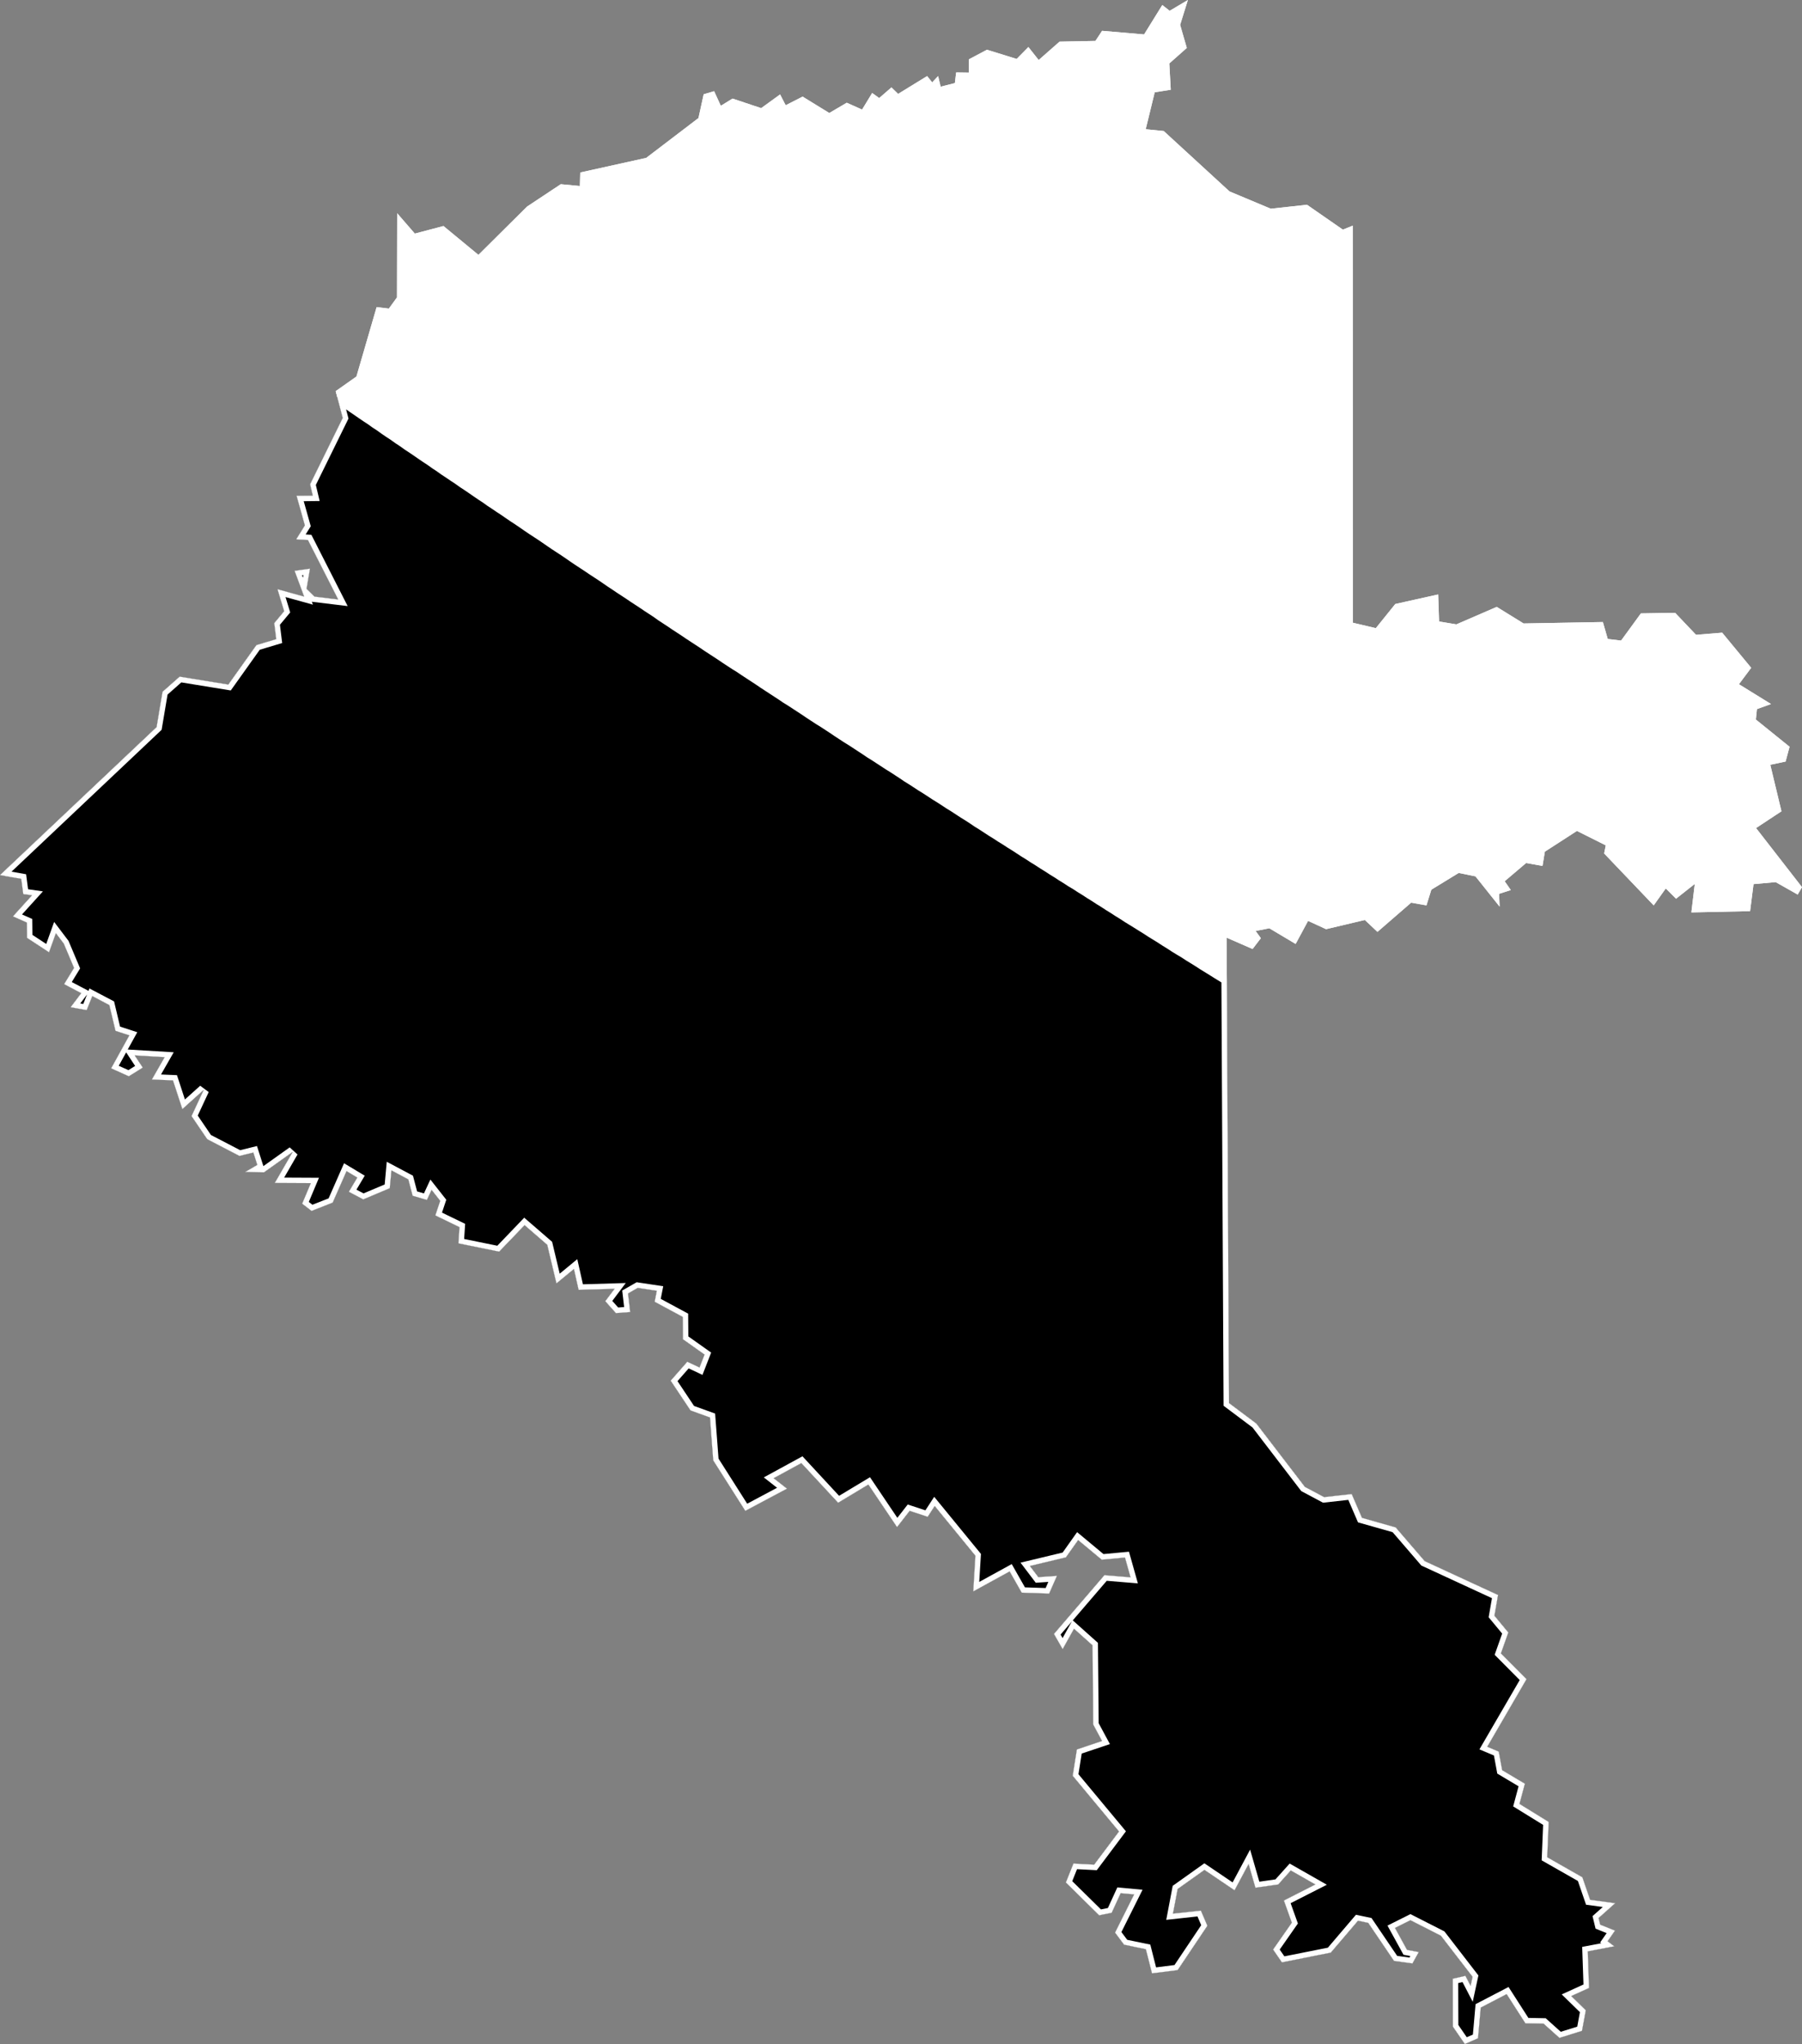 <svg xmlns="http://www.w3.org/2000/svg" xmlns:xlink="http://www.w3.org/1999/xlink" viewBox="0 0 1000 1134">
             <rect x="0" y="0" width="1000" height="1134" fill="#808080" stroke="none"/>
             <defs>
               <path id="area" d="M 0 485.5 L 11.8 487.6 12.9 496 17.8 496.7 7.2 508.4 14.9 511.8 15 520.3 27.2 528.3 31 517.7 35.4 523.5 41.1 537 35.6 546 45.1 551 39.2 558.8 48.1 560.4 51.2 552.6 60.7 557.6 64.1 571.9 71.8 574.4 61.7 592.7 71.5 597.1 79.2 592.3 74.7 585.5 91.4 586.5 84.3 598.9 96 599.4 101.2 615.3 113.1 604.6 106.3 619.2 115 632 132.9 641.3 140.6 639.4 142.8 646.3 136.1 650.2 146.5 650.4 162.5 639 152.5 656.3 172.5 656.4 167.7 667.8 172.9 671.8 184.6 667.2 192.3 649.7 198.3 653.3 193.6 661.2 201.6 665.4 216.3 659.2 217.2 649.3 226.6 654.3 229 663.4 236.9 665.7 239.5 660.1 244.3 666.2 241.6 674.3 255 680.8 254.4 689.8 277 694.4 291.1 679.7 303.7 690.6 308.8 712 318.5 704 321.1 715.6 341.1 715 335.9 721.9 341.8 728.5 349.7 727.9 348.5 717.6 353.9 714.5 364.5 716.1 363.3 722.2 378.9 730.6 379 743 391 751.5 388.2 758.7 381.4 755.5 372.2 766 383.2 782.5 394 786.4 395.8 810.2 413.6 838.2 436.7 825.9 429.3 820.1 444.7 811.7 465.1 833.7 481.9 823.6 497.8 847.2 504.8 838.2 514.8 841.5 518.7 835.5 541.3 863.1 540.1 882.9 560.3 871.8 567 883.6 582.2 884.1 586.5 874.3 576.2 875 571.5 868.8 591.5 864 598.3 854.4 611.4 865.3 624.3 864.1 627.4 875.1 612.9 873.9 584.9 906.5 589.7 914.9 596 903.6 606.3 912.8 606.7 956.8 611.6 965.9 597.6 970.6 595.3 985.2 621 1016.1 607.2 1034.5 595.7 1033.9 591.5 1044.4 610 1062.6 616.9 1061.2 621.9 1050.3 629.4 1051 618.8 1072.2 623.8 1078.9 635.9 1081.4 639.3 1094.8 653.5 1093 670 1068.4 666.4 1060 650.9 1061.7 653.5 1048 668.4 1037.4 685.1 1048.7 692.9 1034.1 696.7 1047.3 709.3 1045.5 716.3 1037.7 730 1045.5 712.5 1054.4 716.9 1066.7 706.5 1081.6 711.4 1088.7 738.5 1083.3 753.6 1065.6 759.3 1066.8 773.6 1087.9 783.8 1089.3 787.3 1083 780.8 1081.8 774.1 1069.6 782.7 1065.3 799.6 1073.9 817.2 1096.7 816.1 1101.8 813.2 1096.2 806.2 1097.8 806.3 1124.4 812.9 1134 820.2 1130.8 821.7 1113.8 836.1 1106.3 846.5 1122.5 856.6 1122.7 865.4 1130.6 877.9 1126.7 880 1115.3 871.9 1107.4 881.8 1102.9 881.1 1082.6 895.8 1079.8 892.1 1077 896.2 1071.1 888 1067.8 887.1 1064.1 896.3 1055.9 882.4 1054 878.1 1041.5 858.6 1030.4 859.4 1010.8 843.2 1000.8 846.2 989.6 833.6 982.1 831.7 971.8 825.3 969.1 847.1 931.6 832.9 917.3 837 905.7 829.3 896.4 831.3 884.9 790.6 866.1 774.5 847.4 755.8 842.1 750.1 828.9 734.8 830.6 724.1 824.9 697.2 789.8 682 778.4 680.7 520.2 695.1 526.5 699.7 520.5 696.8 516.5 704.4 515 719 523.7 725.9 510.9 735.9 515.5 757.4 510.4 764.4 517 783.1 500.8 791.6 502.3 794.3 493.6 809.5 484.3 818.8 486.2 832.2 503 831.9 495.9 838.4 493.8 835 488.9 846.9 478.8 856 480.4 857.3 472.5 875.1 461 891.1 469 890.2 473.5 917.7 502.3 924.4 492.9 930.1 498.6 940.5 490.4 938.6 506.2 971.2 505.5 973.1 490.5 985.4 489.4 997.6 496.3 1000 492.2 974.5 459.4 988.6 450.1 982.4 424.3 990.9 422.5 993.1 414.3 974.4 399.2 975 393.4 982.8 390.6 965 379.6 971.8 370.5 955.7 351 941.2 352.2 929.6 340 910.6 340.3 899.6 355.4 892.2 354.5 889.5 345.1 845.5 345.9 830.6 336.7 808.2 346.4 798.6 344.8 798.1 329.8 774.3 335.1 763.5 348.5 750.8 345.5 750.7 125.2 745.2 127.4 725.3 113.6 705.2 115.8 682.3 106.2 645.8 72.7 635.8 71.7 640.8 51.2 649.7 49.8 648.9 35.2 658.6 26.6 654.9 13.8 659.2 0 649.1 6 645 2.8 634.9 19.1 611.6 17.1 607.9 22.7 588 23.1 576.4 33.3 570.7 26.1 564.2 32.7 547.7 27.6 537.7 32.9 537.7 40.3 530.6 40.2 529.9 46.1 522 48.1 520.6 42.2 517.3 45.7 514.5 42.2 498.4 52.1 494.7 48.5 487.9 54.4 484 51.6 478.4 60.8 469.9 57 460.2 62.7 445.4 53.6 436 58.4 432.9 52.4 422.4 60 406.5 54.7 400 58.7 396.3 50.6 390.5 52.3 387.6 65.5 358.6 87.6 322 95.7 321.8 103.2 311.2 102.2 292.5 114.6 265.5 141.4 246.1 125.4 230.2 129.6 220.4 118.3 220.3 165 215.8 171.2 209 170.4 197.8 208.9 186.3 217 190.2 231.9 172.1 268.7 173.6 275 164.6 275.1 169.2 291.5 164.4 299.2 170.9 299.6 187.7 332.6 174.5 331 170.1 326.7 172 315.5 163.5 316.7 168.8 331 154 326.9 157.7 339.1 152.2 345.7 153.3 354.6 142.3 357.9 126.7 379.8 99.7 375.4 90.2 383.8 86.9 403.4 Z" />
               <clipPath id="clip">
                 <use xlink:href="#area"/>
               </clipPath>
             </defs>
             <g>
               <use xlink:href="#area" fill="white" stroke="white" stroke-width="6" clip-path="url(#clip)"/>
               <path d="M 188.1 220.7 L 190.6 222.5 193.1 224.2 195.7 226 198.2 227.7 200.8 229.5 203.3 231.2 205.9 232.9 208.4 234.7 211 236.4 213.5 238.2 216 239.9 218.6 241.6 221.1 243.4 223.7 245.1 226.2 246.9 228.8 248.6 231.3 250.3 233.9 252.1 236.4 253.8 239 255.5 241.5 257.3 244.1 259 246.6 260.8 249.2 262.5 251.7 264.2 254.3 265.9 256.8 267.7 259.4 269.4 261.9 271.1 264.5 272.9 267 274.6 269.6 276.3 272.1 278.1 274.7 279.8 277.2 281.5 279.8 283.2 282.4 285 284.9 286.7 287.5 288.4 290 290.1 292.6 291.9 295.1 293.6 297.7 295.3 300.3 297 302.8 298.7 305.4 300.5 307.9 302.2 310.5 303.9 313.1 305.6 315.6 307.3 318.2 309.1 320.7 310.8 323.3 312.5 325.9 314.2 328.4 315.9 331 317.6 333.6 319.3 336.1 321 338.7 322.8 341.3 324.5 343.8 326.2 346.4 327.9 349 329.6 351.5 331.3 354.1 333 356.7 334.7 359.2 336.4 361.8 338.1 364.4 339.8 366.9 341.6 369.5 343.3 372.1 345 374.6 346.7 377.2 348.4 379.8 350.1 382.3 351.8 384.9 353.5 387.5 355.2 390.1 356.9 392.6 358.6 395.2 360.3 397.8 362 400.4 363.7 402.9 365.4 405.5 367.1 408.1 368.8 410.7 370.4 413.2 372.1 415.8 373.8 418.4 375.5 421 377.2 423.5 378.9 426.1 380.6 428.7 382.3 431.3 384 433.9 385.7 436.4 387.4 439 389 441.6 390.7 444.2 392.4 446.8 394.1 449.3 395.8 451.9 397.5 454.5 399.2 457.1 400.8 459.7 402.5 462.3 404.2 464.8 405.9 467.4 407.6 470 409.3 472.6 410.9 475.2 412.6 477.8 414.3 480.4 416 482.9 417.7 485.5 419.3 488.1 421 490.7 422.7 493.3 424.4 495.9 426 498.5 427.7 501.1 429.4 503.6 431.1 506.2 432.7 508.8 434.4 511.4 436.1 514 437.7 516.6 439.4 519.2 441.1 521.8 442.7 524.4 444.4 527 446.1 529.6 447.7 532.2 449.4 534.8 451.1 537.4 452.7 540 454.4 542.5 456.1 545.1 457.7 547.7 459.4 550.3 461.1 552.9 462.7 555.5 464.4 558.1 466 560.7 467.7 563.3 469.3 565.9 471 568.5 472.7 571.1 474.3 573.7 476 576.3 477.6 578.9 479.3 581.5 480.9 584.1 482.6 586.7 484.2 589.3 485.9 591.9 487.5 594.5 489.2 597.2 490.8 599.8 492.5 602.4 494.1 605 495.8 607.6 497.4 610.2 499.1 612.8 500.7 615.4 502.4 618 504 620.6 505.7 623.2 507.3 625.8 509 628.4 510.6 631 512.2 633.7 513.9 636.3 515.5 638.9 517.2 641.5 518.8 644.1 520.4 646.7 522.1 649.3 523.7 651.9 525.4 654.5 527 657.2 528.6 659.8 530.3 662.4 531.9 665 533.5 667.6 535.2 670.2 536.8 672.8 538.4 675.5 540.1 678.1 541.7 680.7 543.3 680.8 543.4 682 778.4 697.2 789.8 724.1 824.9 734.8 830.6 750.1 828.9 755.8 842.1 774.5 847.4 790.6 866.1 831.3 884.9 829.3 896.4 837 905.7 832.9 917.3 847.1 931.6 825.3 969.1 831.7 971.8 833.6 982.1 846.2 989.6 843.2 1000.8 859.4 1010.8 858.6 1030.4 878.1 1041.5 882.4 1054 896.3 1055.9 887.1 1064.1 888 1067.8 896.2 1071.1 892.1 1077 895.8 1079.8 881.1 1082.6 881.8 1102.9 871.9 1107.4 880 1115.3 877.9 1126.7 865.4 1130.6 856.6 1122.7 846.5 1122.5 836.1 1106.3 821.7 1113.8 820.2 1130.8 812.9 1134 806.3 1124.4 806.2 1097.8 813.2 1096.2 816.1 1101.8 817.2 1096.7 799.6 1073.9 782.7 1065.3 774.1 1069.6 780.8 1081.8 787.3 1083 783.8 1089.3 773.6 1087.9 759.3 1066.8 753.6 1065.6 738.5 1083.3 711.4 1088.7 706.5 1081.6 716.9 1066.7 712.5 1054.4 730 1045.5 716.3 1037.7 709.3 1045.5 696.7 1047.3 692.9 1034.1 685.1 1048.7 668.4 1037.4 653.5 1048 650.9 1061.7 666.4 1060 670 1068.4 653.5 1093 639.3 1094.8 635.9 1081.4 623.8 1078.9 618.8 1072.2 629.4 1051 621.9 1050.3 616.9 1061.2 610 1062.6 591.5 1044.4 595.7 1033.9 607.2 1034.5 621 1016.1 595.3 985.2 597.6 970.6 611.6 965.9 606.7 956.8 606.3 912.8 596 903.6 589.7 914.9 584.9 906.5 612.9 873.9 627.4 875.1 624.3 864.1 611.4 865.3 598.3 854.4 591.5 864 571.5 868.8 576.2 875 586.5 874.3 582.2 884.1 567 883.6 560.3 871.8 540.1 882.9 541.3 863.1 518.7 835.5 514.8 841.5 504.8 838.2 497.8 847.2 481.9 823.6 465.1 833.7 444.7 811.7 429.3 820.1 436.7 825.9 413.6 838.2 395.8 810.2 394 786.4 383.2 782.5 372.2 766 381.4 755.5 388.2 758.7 391 751.5 379 743 378.9 730.6 363.3 722.2 364.5 716.1 353.9 714.5 348.5 717.6 349.7 727.9 341.8 728.5 335.9 721.9 341.1 715 321.1 715.6 318.5 704 308.8 712 303.7 690.6 291.1 679.7 277 694.4 254.4 689.8 255 680.8 241.6 674.3 244.3 666.2 239.5 660.1 236.9 665.7 229 663.4 226.6 654.3 217.2 649.3 216.3 659.2 201.6 665.4 193.6 661.2 198.3 653.3 192.3 649.7 184.6 667.2 172.9 671.8 167.7 667.8 172.5 656.4 152.5 656.3 162.5 639 146.5 650.4 136.1 650.2 142.8 646.3 140.6 639.4 132.9 641.3 115 632 106.3 619.2 113.1 604.6 101.2 615.3 96 599.4 84.3 598.9 91.4 586.5 74.7 585.5 79.2 592.3 71.5 597.1 61.7 592.7 71.8 574.4 64.1 571.9 60.7 557.6 51.2 552.6 48.1 560.4 39.2 558.8 45.1 551 35.6 546 41.1 537 35.4 523.5 31 517.7 27.2 528.3 15 520.3 14.9 511.8 7.2 508.4 17.8 496.7 12.9 496 11.8 487.6 0 485.5 86.9 403.4 90.2 383.8 99.7 375.4 126.7 379.8 142.3 357.9 153.3 354.6 152.2 345.7 157.7 339.1 154 326.9 168.8 331 163.5 316.7 172 315.5 170.1 326.7 174.5 331 187.7 332.6 170.9 299.6 164.4 299.2 169.2 291.5 164.6 275.1 173.6 275 172.1 268.7 190.2 231.9 187.1 220 Z" fill="black" stroke="white" stroke-width="6" clip-path="url(#clip)" />
             </g>
           </svg>